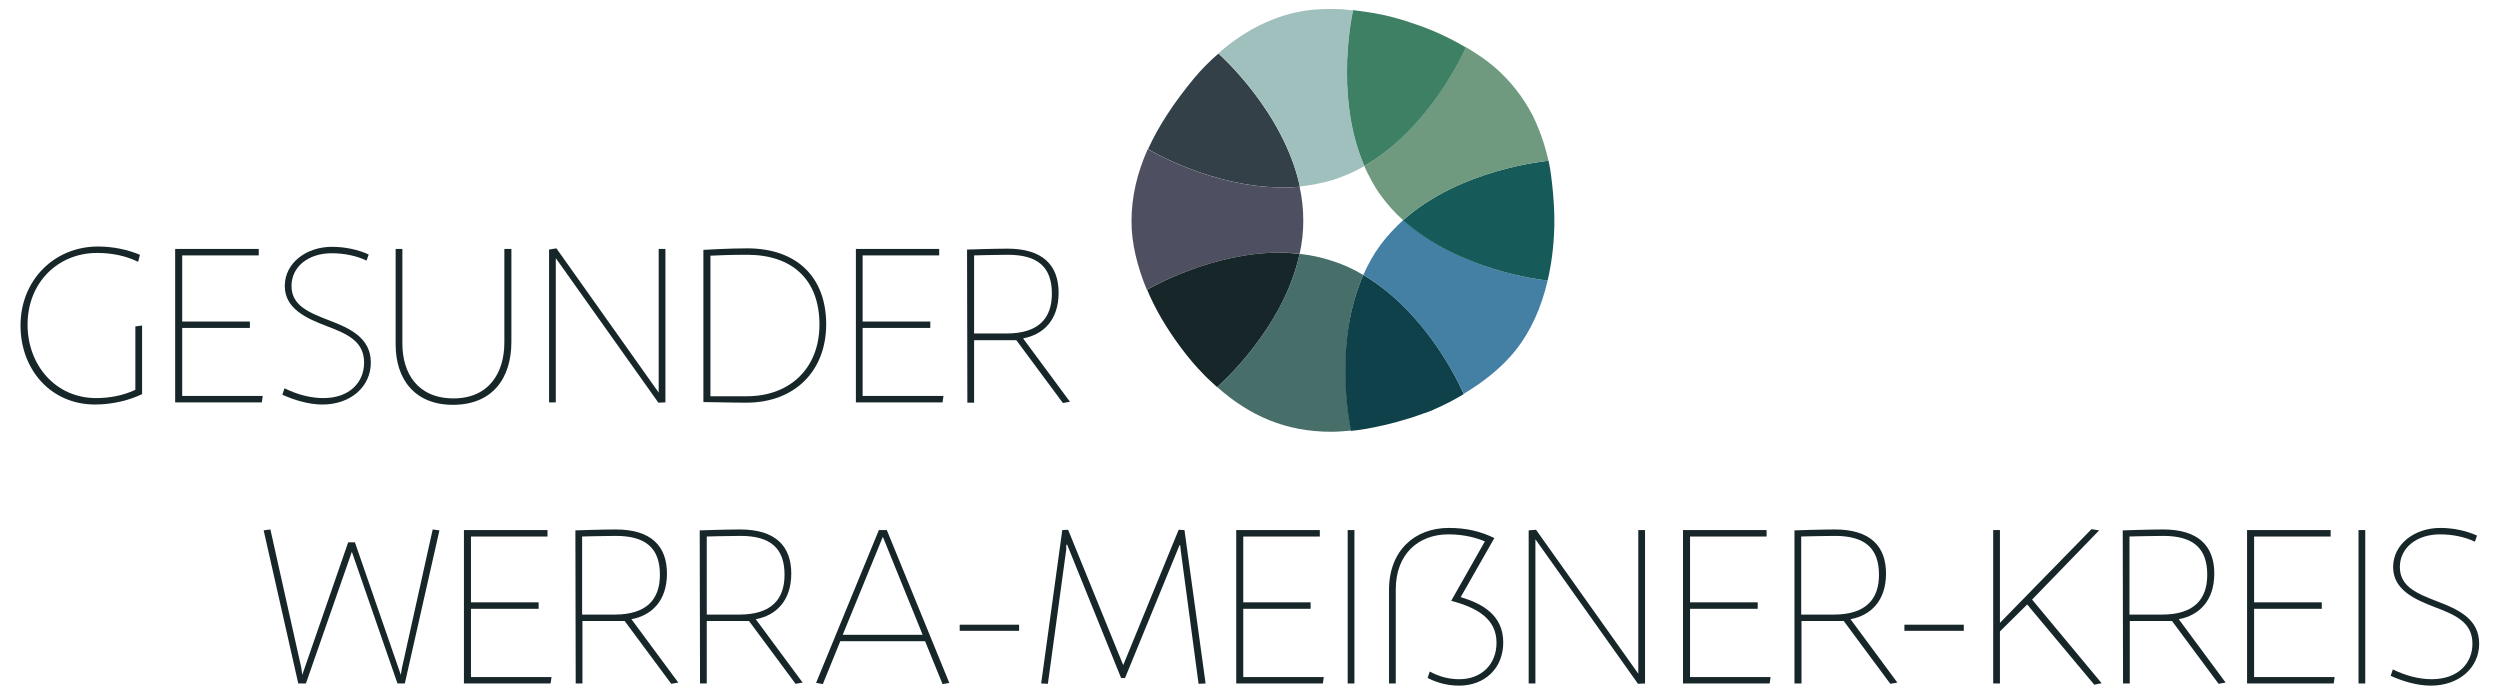 <svg enable-background="new 0 0 816.4 226.8" viewBox="0 0 816.4 226.8" xmlns="http://www.w3.org/2000/svg"><g fill="#172629"><path d="m44.2 127.3v-20.7l2.2-.3v22.4c-3.7 1.8-9.2 3.4-15.4 3.4-14.3 0-24.3-11.3-24.3-25.8 0-14.9 11.1-25.8 25.3-25.8 4.9 0 9.6 1 13.7 2.7l-.6 2.3c-4.1-2-8.6-2.9-13.4-2.9-12.8 0-22.7 9.7-22.7 23.4 0 13.3 9.2 24 22.4 24 4.5 0 9-.9 12.8-2.7"/><path d="m57.2 81.3h27.3v2.1h-25v21.6h22.1v2.1h-22.1v22.2h26.3l-.3 2.1h-28.3z"/><path d="m92.9 126.8c4.3 2.1 8.6 3.2 12.7 3.2 8.5 0 13.3-5.1 13.3-11.6 0-7-5.6-9.4-12.2-11.9-6.5-2.5-13.7-5.6-13.7-13.1 0-7.6 7.1-12.8 15.4-12.8 4.5 0 8.7 1 12 2.5l-.7 2c-3.3-1.6-7.4-2.4-11.4-2.4-7.4 0-13.1 4.2-13.1 10.7 0 6.6 6.1 8.8 12.5 11.3 6.5 2.5 13.4 5.6 13.4 13.7 0 7.8-6.5 13.7-15.8 13.7-4.4 0-9.1-1.4-13.1-3.2z"/><path d="m167 81.3v30.3c0 12.2-6.4 20.6-19.1 20.6-12.4 0-18.7-8.3-18.7-19.7v-31.2h2.2v30.9c0 9.7 5 17.9 16.7 17.9 11.5 0 16.6-8.3 16.6-18.2v-30.6z"/><path d="m179.3 81.5 2.4-.4 33.4 47.1v-46.9h2.2v50.1l-2.3.1-33.5-47.2v47.1h-2.2z"/><path d="m232 129.4h11.9c14.2 0 23.7-9.3 23.7-23.4 0-14.8-9-22.8-23.6-22.8-5.9 0-10.1.2-12 .3zm-2.3-47.8s8.1-.5 14.3-.5c16.3 0 25.8 9.5 25.8 24.8 0 15.1-10.1 25.6-26.1 25.6-5.3 0-10.1-.2-14-.2z"/><path d="m279.5 81.3h27.2v2.1h-25v21.6h22.1v2.1h-22.1v22.2h26.4l-.3 2.1h-28.3z"/><path d="m328.7 108.9c10.4 0 14.8-4.9 14.8-13 0-8.6-4.5-12.7-14.4-12.7-3.7 0-11 .2-11 .2v25.5zm-12.9-27.4s8.6-.3 13.2-.3c11.5 0 16.7 5.4 16.7 14.4 0 8.9-5 13.7-11.6 14.9l15.3 20.7-2.3.4-15.2-20.5h-13.8v20.4h-2.2z"/><path d="m131.2 218.4-.3 2-15-43.3h-2.2l-15 43.3-.3-2.3-10.1-45.2-2.2.3 11.3 50h2.5l15-43 14.9 43h2.4l11.3-50-2.2-.3z"/><path d="m151.5 173.1v50.1h28.3l.3-2.1h-26.3v-22.3h22.1v-2.1h-22.1v-21.5h25v-2.1z"/><path d="m200.7 200.7c10.4 0 14.8-4.9 14.8-13 0-8.6-4.5-12.7-14.4-12.7-3.7 0-11 .2-11 .2v25.5zm-12.8-27.5s8.6-.3 13.2-.3c11.5 0 16.7 5.4 16.7 14.4 0 8.9-5 13.7-11.6 14.9l15.3 20.7-2.3.4-15.2-20.5h-13.8v20.4h-2.2z"/><path d="m241.4 200.7c10.4 0 14.8-4.9 14.8-13 0-8.6-4.5-12.7-14.4-12.7-3.7 0-11 .2-11 .2v25.5zm-12.9-27.5s8.6-.3 13.2-.3c11.5 0 16.7 5.4 16.7 14.4 0 8.9-5 13.7-11.6 14.9l15.3 20.7-2.3.4-15.2-20.5h-13.8v20.4h-2.2z"/><path d="m288.3 175.3 13 32h-26.1zm-1.3-2.2-20.5 49.9 2.2.4 5.7-14h27.7l5.7 14 2.2-.4-20.4-49.9z"/><path d="m313.4 204h19.4v2h-19.4z"/><path d="m366.8 217.2-18-44.2-1.9.1-6.9 50.1 2.2.1 6-43.9v-1.5h.3l17.6 43.5h1.3l17.8-43.4h.2l.2 1.9 5.8 43.4 2.3-.1-6.9-50.1-1.9-.1z"/><path d="m403.7 173.1v50.1h28.3l.3-2.1h-26.3v-22.3h22v-2.1h-22v-21.5h25v-2.1z"/><path d="m440.1 173.1h2.2v50.1h-2.2z"/><path d="m466.9 219.3c3.2 1.7 6.2 2.5 9.7 2.5 7.1 0 12.1-4.8 12.1-11.9 0-7.7-6.1-11.4-14.8-13.7l11-19.4c-2.6-1.1-6.6-2.3-11.9-2.3-9.8 0-17.2 6.4-17.2 18v30.7h-2.2v-30.6c0-12.8 8.4-20.2 19.5-20.2 5.8 0 10.3 1.1 14.9 3.3l-11 19.3c7.1 2.1 13.9 5.9 13.9 14.8 0 8.5-6.1 14.1-14.4 14.1-3.8 0-7.1-.9-10.3-2.5z"/><path d="m499.2 173.2v50h2.2v-47.1l33.5 47.2 2.3-.1v-50.1h-2.2v46.9l-33.4-47z"/><path d="m549.6 173.1v50.1h28.3l.3-2.1h-26.3v-22.3h22.1v-2.1h-22.1v-21.5h25v-2.1z"/><path d="m598.8 200.7c10.4 0 14.8-4.9 14.8-13 0-8.6-4.5-12.7-14.4-12.7-3.7 0-11 .2-11 .2v25.5zm-12.8-27.5s8.6-.3 13.2-.3c11.5 0 16.7 5.4 16.7 14.4 0 8.9-5 13.7-11.6 14.9l15.3 20.7-2.3.4-15.2-20.5h-13.8v20.4h-2.3z"/><path d="m621.9 204h19.4v2h-19.4z"/><path d="m653.1 203.4v-30.3h-2.2v50.1h2.2v-17l8.9-8.8 21.9 26.2 2.4-.5-22.7-27.3 21.9-22.6-2.5-.4z"/><path d="m706 200.7c10.4 0 14.8-4.9 14.8-13 0-8.6-4.5-12.7-14.4-12.7-3.7 0-11 .2-11 .2v25.5zm-12.8-27.5s8.6-.3 13.2-.3c11.5 0 16.7 5.4 16.7 14.4 0 8.9-5 13.7-11.6 14.9l15.3 20.7-2.3.4-15.2-20.5h-13.8v20.4h-2.2z"/><path d="m733.8 173.1v50.1h28.3l.3-2.1h-26.3v-22.3h22.1v-2.1h-22.1v-21.5h25v-2.1z"/><path d="m770.2 173.1h2.2v50.1h-2.2z"/><path d="m781.4 218.6c4.3 2.1 8.6 3.2 12.7 3.2 8.5 0 13.3-5.1 13.3-11.6 0-7-5.6-9.4-12.2-11.9-6.5-2.5-13.7-5.6-13.7-13.1 0-7.6 7.1-12.8 15.4-12.8 4.5 0 8.7 1 12 2.5l-.7 2c-3.3-1.6-7.4-2.4-11.4-2.4-7.4 0-13.1 4.2-13.1 10.7 0 6.6 6.1 8.8 12.5 11.3 6.5 2.5 13.4 5.6 13.4 13.7 0 7.8-6.5 13.7-15.8 13.7-4.4 0-9.1-1.4-13.1-3.2z"/></g><path d="m389.9 25.6c-6.6 8-11.6 15.6-15 23.1.8.5 21.2 12.5 43.8 12.5 1.9 0 3.7-.1 5.6-.2h.2c-5.2-24.3-25.8-42.8-26.6-43.5-2.8 2.4-5.5 5.1-8 8.1" fill="#334048"/><path d="m417.8 82.5c2.2 0 4.4.1 6.6.4.8-3.5 1.2-7.1 1.2-10.8 0-3.8-.4-7.5-1.2-11.1-.1 0-.1 0-.2 0-1.9.2-3.7.2-5.6.2-22.6 0-42.9-12-43.8-12.5-3.5 7.9-5.3 15.6-5.3 23.6 0 7.2 1.9 14.8 5 22.3 1.7-.9 21.4-12.1 43.3-12.1z" fill="#4e4f60"/><path d="m424.4 82.9c-2.2-.2-4.4-.4-6.6-.4-21.9 0-41.6 11.2-43.2 12.1 2.7 6.5 6.5 12.8 10.8 18.6.7.9 1.3 1.7 1.9 2.5 1.3 1.6 2.5 3.1 3.9 4.6.2.2.3.3.5.5 1.7 1.9 3.5 3.6 5.3 5.2.2.2.3.3.5.4 1-.9 21.7-19.2 26.9-43.5" fill="#172629"/><path d="m445.2 89.8c-3.2-1.9-6.6-3.5-10.2-4.6-3.5-1.2-7.1-1.9-10.6-2.3-5.3 24.3-25.9 42.6-26.9 43.5 10.5 9.3 22.2 14.6 37.3 14.6 2.1 0 4.3-.2 6.5-.4 0 0-1.9-8.3-1.9-19.7 0-9.3 1.2-20.7 5.8-31.1" fill="#476e69"/><path d="m445.2 89.8c-4.6 10.5-5.9 21.8-5.9 31.2 0 11.3 1.9 19.7 1.9 19.7h.1c.4 0 11.2-1.1 23.9-5.8.5-.2 1-.3 1.5-.5.6-.2 1.2-.5 1.8-.8 3.3-1.4 6.5-3.1 9.5-4.9-.9-2.2-11.8-26.6-32.8-38.9" fill="#0e4149"/><path d="m450.8 80c-2.3 3.1-4.1 6.4-5.6 9.8 20.9 12.3 31.9 36.8 32.8 38.8 6.5-3.9 12.3-8.5 16.7-13.9 5.3-6.6 8.7-14.5 10.7-23.1-2.2-.2-29-3.3-47.1-19.8-2.7 2.5-5.3 5.2-7.5 8.2" fill="#447fa4"/><path d="m505.4 91.6c1.5-6.4 2.2-13.1 2.2-20 0-1.8-.1-3.6-.2-5.3-.3-4.8-.8-8.7-1.2-11.2-.2-.9-.3-1.8-.5-2.6-.7.1-28.7 2.6-47.5 19.4 18.2 16.4 45 19.5 47.2 19.7" fill="#165b59"/><path d="m445.5 54.2c1.5 3.3 3.2 6.6 5.4 9.6s4.6 5.7 7.3 8.1c18.8-16.7 46.8-19.3 47.5-19.4 0-.1 0-.2-.1-.3-.3-1.4-.7-2.8-1.1-4.2-.2-.7-.4-1.5-.7-2.2-.3-1-.7-2.1-1.1-3.1-.6-1.5-1.2-3-1.9-4.4-.1-.3-.2-.5-.4-.8-3.1-5.9-7.2-11.2-12.7-15.9-2.5-2.1-5.6-4.2-9-6.2-.8 1.9-12 26.5-33.2 38.8" fill="#6f9a80"/><path d="m445.5 54.2c21.2-12.2 32.4-36.8 33.2-38.7-4.7-2.8-10.1-5.4-15.9-7.4-.3-.1-.6-.2-.9-.3-2.2-.8-4.5-1.5-6.8-2.1-.4-.1-.7-.2-1.1-.3-4-1-8.1-1.6-12.2-2.1-.2 1-2 9.2-2 20.2 0 9.3 1.2 20.4 5.7 30.7" fill="#3d8064"/><path d="m397.9 17.4c.8.7 21.4 19.2 26.6 43.5 3.6-.4 7.3-1.1 11-2.2 3.6-1.2 7-2.7 10.1-4.5-4.5-10.3-5.7-21.4-5.7-30.6 0-11 1.8-19.3 2-20.2-1.2-.1-2.4-.3-3.6-.4-.2 0-.3 0-.5 0-2.7-.1-5.4-.1-8.1.1-11.2.8-22.3 5.9-31.8 14.3" fill="#9fc0bc"/></svg>